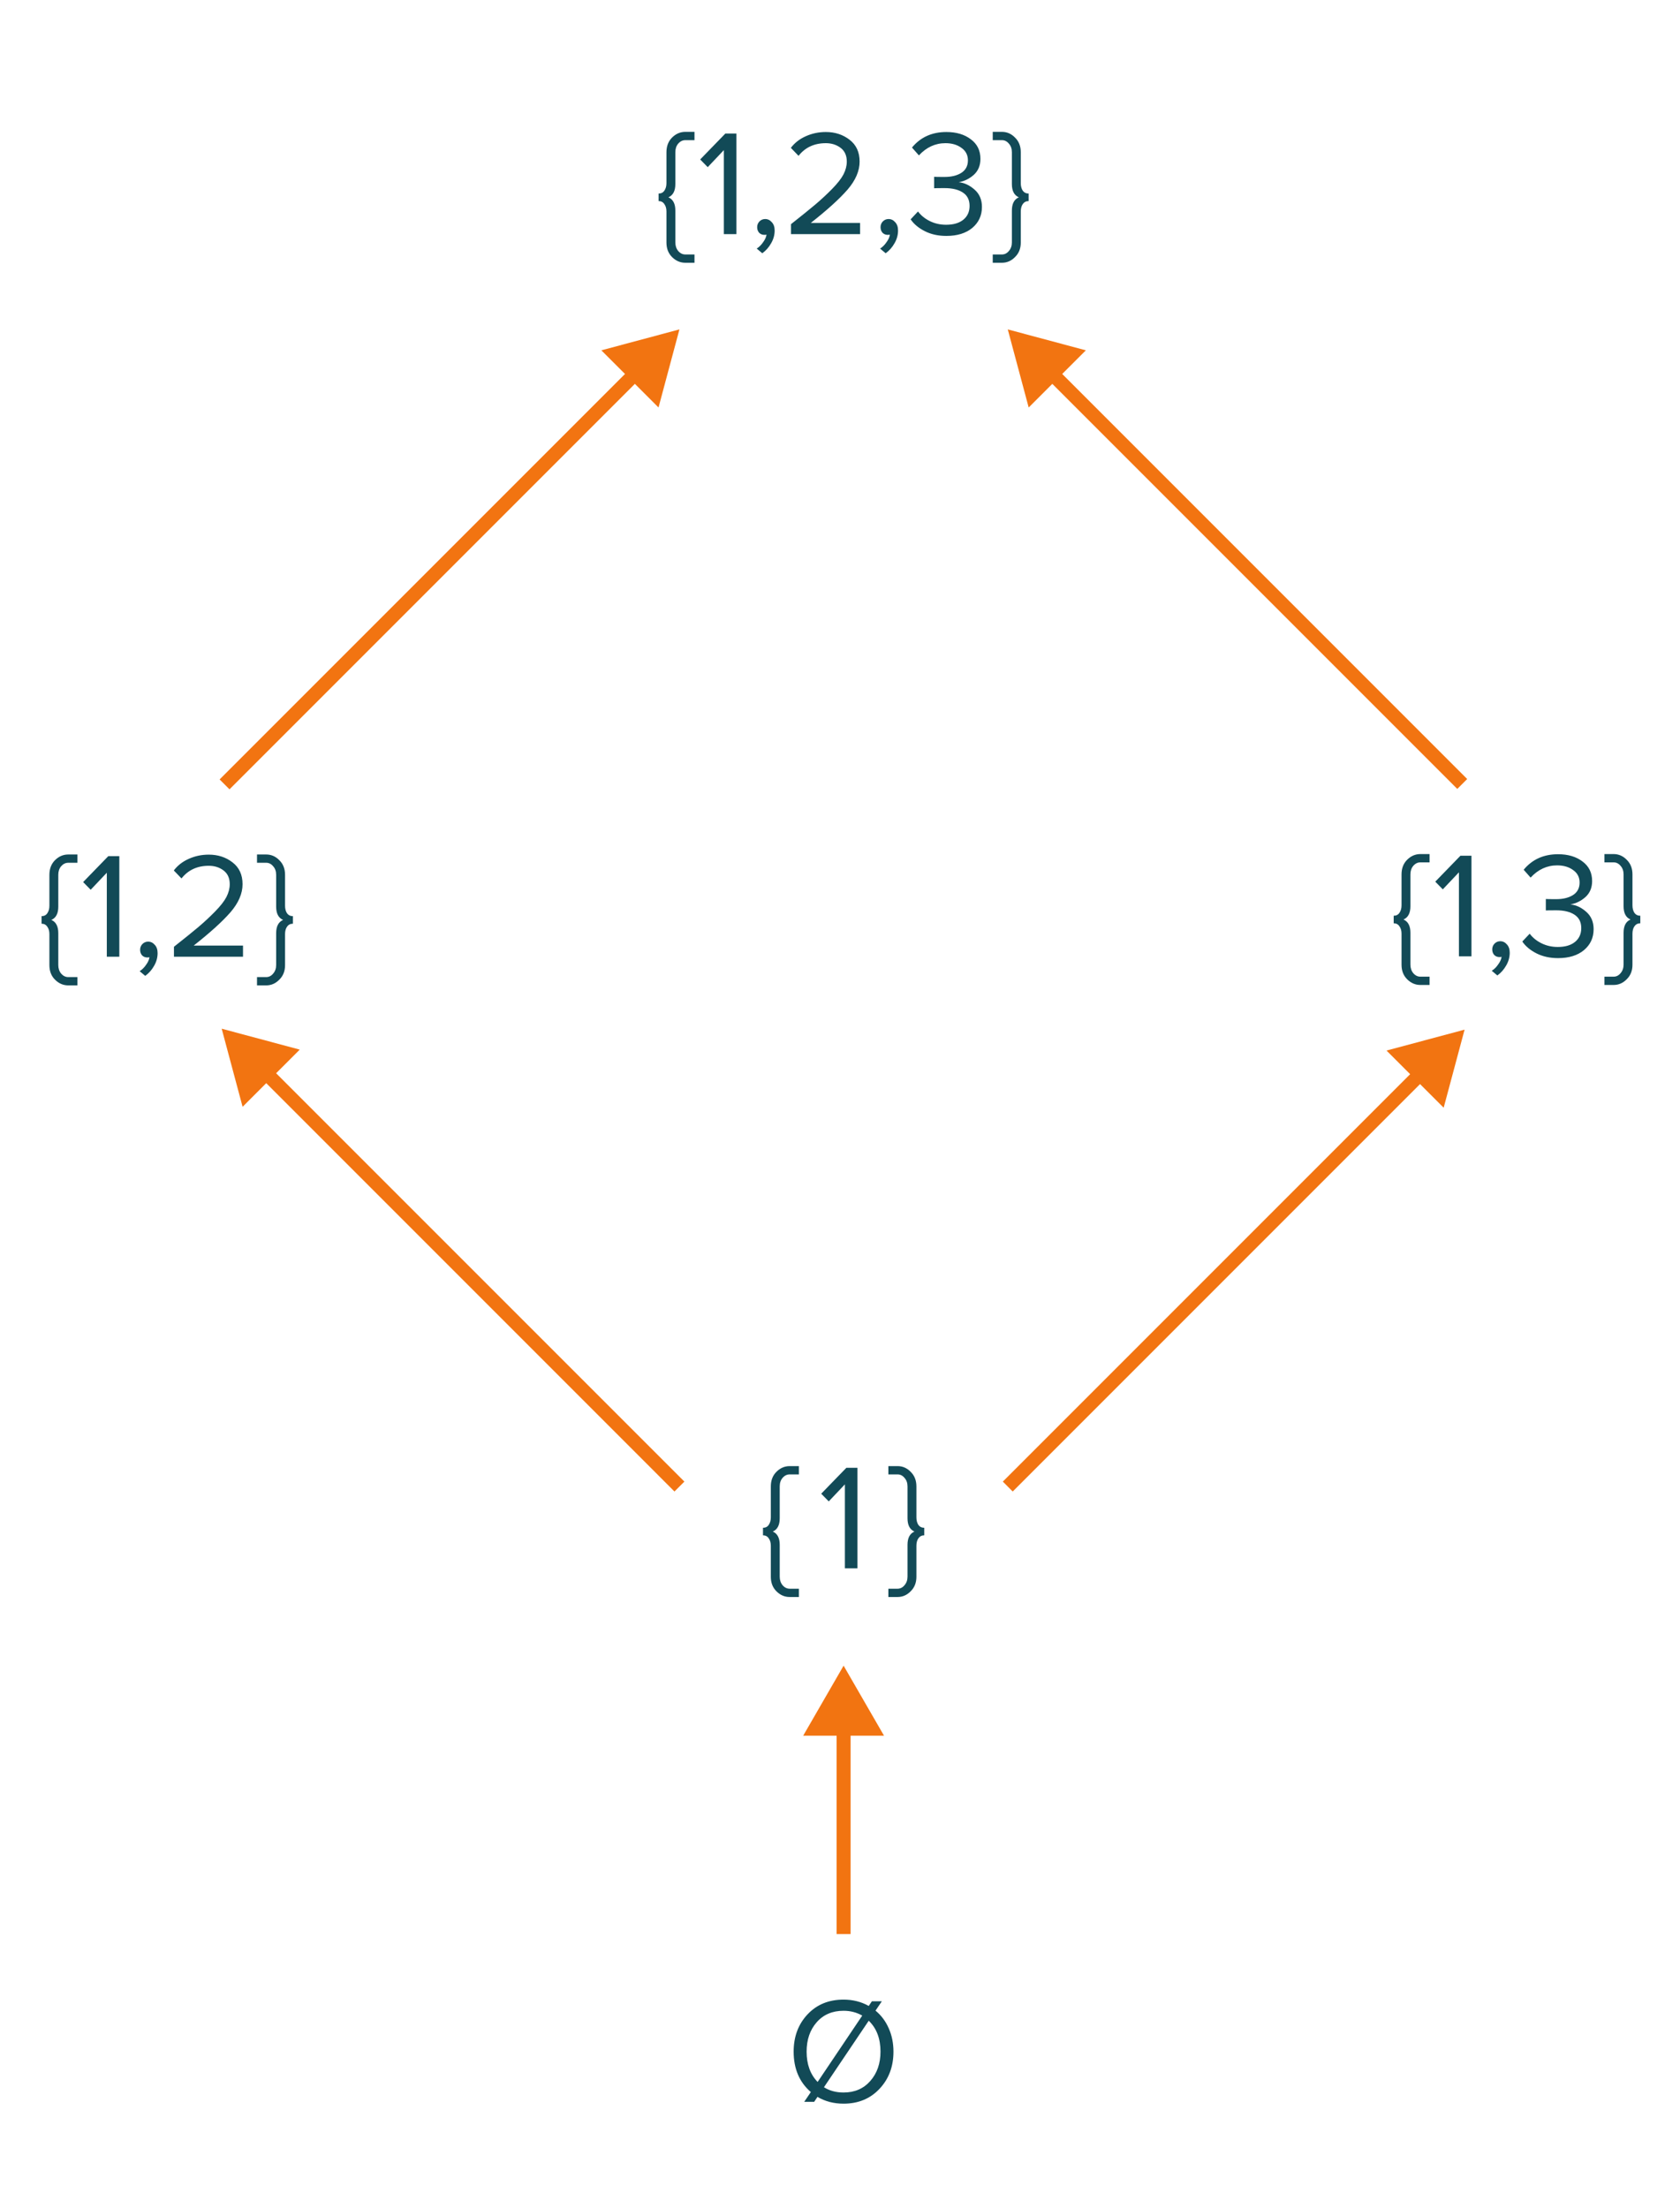 <?xml version="1.0" encoding="UTF-8"?> <svg xmlns="http://www.w3.org/2000/svg" width="156" height="205" viewBox="0 0 156 205" fill="none"> <path d="M135.997 95.589L128.748 97.531L134.055 102.838L135.997 95.589ZM94.038 138.467L132.32 100.185L131.401 99.266L93.119 137.548L94.038 138.467Z" fill="#F27411"></path> <path d="M78.334 154.636L74.582 161.136H82.087L78.334 154.636ZM78.984 179.553V160.486H77.684V179.553H78.984Z" fill="#F27411"></path> <path d="M20.585 95.502L22.527 102.752L27.834 97.444L20.585 95.502ZM63.55 137.548L25.181 99.179L24.262 100.098L62.63 138.467L63.55 137.548Z" fill="#F27411"></path> <path d="M93.579 30.581L95.521 37.831L100.829 32.523L93.579 30.581ZM97.256 35.177L135.32 73.241L136.239 72.322L98.175 34.258L97.256 35.177Z" fill="#F27411"></path> <path d="M63.09 30.581L55.84 32.523L61.148 37.831L63.09 30.581ZM58.494 34.258L20.392 72.36L21.311 73.279L59.413 35.177L58.494 34.258Z" fill="#F27411"></path> <path d="M78.33 195.298C77.425 195.298 76.617 195.088 75.908 194.668L75.6 195.13H74.676L75.292 194.22C74.228 193.305 73.696 192.054 73.696 190.468C73.696 189.077 74.125 187.924 74.984 187.01C75.843 186.095 76.958 185.638 78.33 185.638C79.189 185.638 79.968 185.834 80.668 186.226L80.962 185.792H81.886L81.298 186.66C81.83 187.098 82.241 187.649 82.53 188.312C82.819 188.965 82.964 189.684 82.964 190.468C82.964 191.858 82.53 193.011 81.662 193.926C80.803 194.84 79.693 195.298 78.33 195.298ZM78.33 194.262C79.357 194.262 80.183 193.907 80.808 193.198C81.443 192.479 81.76 191.569 81.76 190.468C81.76 189.254 81.396 188.298 80.668 187.598L76.51 193.772C77.023 194.098 77.63 194.262 78.33 194.262ZM74.9 190.468C74.9 191.644 75.241 192.582 75.922 193.282L80.066 187.122C79.543 186.823 78.965 186.674 78.33 186.674C77.294 186.674 76.463 187.028 75.838 187.738C75.213 188.447 74.9 189.357 74.9 190.468Z" fill="#124A57"></path> <path d="M74.181 148.261H73.327C72.86 148.261 72.449 148.083 72.095 147.729C71.749 147.383 71.577 146.935 71.577 146.385V143.501C71.577 143.221 71.511 142.992 71.381 142.815C71.259 142.628 71.082 142.535 70.849 142.535V141.835C71.082 141.835 71.259 141.746 71.381 141.569C71.511 141.382 71.577 141.149 71.577 140.869V137.999C71.577 137.439 71.749 136.986 72.095 136.641C72.449 136.286 72.86 136.109 73.327 136.109H74.181V136.879H73.327C73.075 136.879 72.855 136.986 72.669 137.201C72.491 137.406 72.403 137.672 72.403 137.999V140.953C72.403 141.587 72.188 141.998 71.759 142.185C72.188 142.371 72.403 142.782 72.403 143.417V146.371C72.403 146.688 72.491 146.954 72.669 147.169C72.855 147.383 73.075 147.491 73.327 147.491H74.181V148.261ZM79.616 145.601H78.454V137.803L76.956 139.385L76.256 138.671L78.594 136.263H79.616V145.601ZM82.491 148.261V147.491H83.345C83.597 147.491 83.812 147.383 83.989 147.169C84.176 146.954 84.269 146.688 84.269 146.371V143.417C84.269 142.782 84.484 142.371 84.913 142.185C84.484 141.998 84.269 141.587 84.269 140.953V137.999C84.269 137.672 84.176 137.406 83.989 137.201C83.812 136.986 83.597 136.879 83.345 136.879H82.491V136.109H83.345C83.812 136.109 84.218 136.286 84.563 136.641C84.918 136.986 85.095 137.439 85.095 137.999V140.869C85.095 141.149 85.156 141.382 85.277 141.569C85.408 141.746 85.59 141.835 85.823 141.835V142.535C85.59 142.535 85.408 142.628 85.277 142.815C85.156 142.992 85.095 143.221 85.095 143.501V146.385C85.095 146.935 84.918 147.383 84.563 147.729C84.218 148.083 83.812 148.261 83.345 148.261H82.491Z" fill="#124A57"></path> <path d="M7.191 91.48H6.337C5.871 91.48 5.46 91.302 5.105 90.948C4.76 90.602 4.587 90.154 4.587 89.603V86.719C4.587 86.439 4.522 86.211 4.391 86.034C4.27 85.847 4.093 85.754 3.859 85.754V85.053C4.093 85.053 4.27 84.965 4.391 84.787C4.522 84.601 4.587 84.368 4.587 84.088V81.218C4.587 80.657 4.76 80.205 5.105 79.859C5.46 79.505 5.871 79.328 6.337 79.328H7.191V80.097H6.337C6.085 80.097 5.866 80.205 5.679 80.419C5.502 80.625 5.413 80.891 5.413 81.218V84.171C5.413 84.806 5.199 85.217 4.769 85.403C5.199 85.59 5.413 86.001 5.413 86.635V89.59C5.413 89.907 5.502 90.173 5.679 90.388C5.866 90.602 6.085 90.71 6.337 90.71H7.191V91.48ZM11.08 88.82H9.918V81.022L8.42 82.603L7.72 81.889L10.058 79.481H11.08V88.82ZM14.634 88.484C14.634 88.894 14.527 89.286 14.312 89.659C14.098 90.042 13.822 90.355 13.486 90.597L12.968 90.163C13.202 90.014 13.402 89.814 13.57 89.561C13.748 89.319 13.85 89.085 13.878 88.862C13.841 88.88 13.776 88.889 13.682 88.889C13.486 88.889 13.323 88.824 13.192 88.694C13.071 88.553 13.01 88.381 13.01 88.175C13.01 87.97 13.08 87.793 13.22 87.644C13.37 87.494 13.547 87.419 13.752 87.419C13.995 87.419 14.2 87.517 14.368 87.713C14.546 87.9 14.634 88.157 14.634 88.484ZM22.565 88.82H16.153V87.895C17.123 87.13 17.875 86.523 18.407 86.076C18.948 85.618 19.466 85.138 19.961 84.633C20.465 84.12 20.82 83.668 21.025 83.275C21.23 82.874 21.333 82.478 21.333 82.085C21.333 81.525 21.142 81.101 20.759 80.811C20.376 80.522 19.919 80.377 19.387 80.377C18.314 80.377 17.469 80.769 16.853 81.553L16.139 80.811C16.494 80.345 16.956 79.986 17.525 79.734C18.104 79.472 18.724 79.341 19.387 79.341C20.236 79.341 20.969 79.579 21.585 80.055C22.21 80.531 22.523 81.208 22.523 82.085C22.523 82.954 22.149 83.822 21.403 84.689C20.656 85.548 19.517 86.579 17.987 87.784H22.565V88.82ZM23.865 91.48V90.71H24.719C24.971 90.71 25.186 90.602 25.363 90.388C25.55 90.173 25.643 89.907 25.643 89.59V86.635C25.643 86.001 25.858 85.59 26.287 85.403C25.858 85.217 25.643 84.806 25.643 84.171V81.218C25.643 80.891 25.55 80.625 25.363 80.419C25.186 80.205 24.971 80.097 24.719 80.097H23.865V79.328H24.719C25.186 79.328 25.592 79.505 25.937 79.859C26.292 80.205 26.469 80.657 26.469 81.218V84.088C26.469 84.368 26.53 84.601 26.651 84.787C26.782 84.965 26.964 85.053 27.197 85.053V85.754C26.964 85.754 26.782 85.847 26.651 86.034C26.53 86.211 26.469 86.439 26.469 86.719V89.603C26.469 90.154 26.292 90.602 25.937 90.948C25.592 91.302 25.186 91.48 24.719 91.48H23.865Z" fill="#124A57"></path> <path d="M132.746 91.441H131.892C131.425 91.441 131.015 91.264 130.66 90.909C130.315 90.564 130.142 90.116 130.142 89.565V86.681C130.142 86.401 130.077 86.172 129.946 85.995C129.825 85.808 129.647 85.715 129.414 85.715V85.015C129.647 85.015 129.825 84.927 129.946 84.749C130.077 84.562 130.142 84.329 130.142 84.049V81.179C130.142 80.619 130.315 80.166 130.66 79.821C131.015 79.466 131.425 79.289 131.892 79.289H132.746V80.059H131.892C131.64 80.059 131.421 80.166 131.234 80.381C131.057 80.587 130.968 80.853 130.968 81.179V84.133C130.968 84.768 130.753 85.178 130.324 85.365C130.753 85.552 130.968 85.963 130.968 86.597V89.551C130.968 89.868 131.057 90.135 131.234 90.349C131.421 90.564 131.64 90.671 131.892 90.671H132.746V91.441ZM136.635 88.781H135.473V80.983L133.975 82.565L133.275 81.851L135.613 79.443H136.635V88.781ZM140.189 88.445C140.189 88.856 140.081 89.248 139.867 89.621C139.652 90.004 139.377 90.317 139.041 90.559L138.523 90.125C138.756 89.976 138.957 89.775 139.125 89.523C139.302 89.281 139.405 89.047 139.433 88.823C139.395 88.842 139.33 88.851 139.237 88.851C139.041 88.851 138.877 88.786 138.747 88.655C138.625 88.515 138.565 88.343 138.565 88.137C138.565 87.932 138.635 87.754 138.775 87.605C138.924 87.456 139.101 87.381 139.307 87.381C139.549 87.381 139.755 87.479 139.923 87.675C140.1 87.862 140.189 88.118 140.189 88.445ZM144.675 88.949C143.929 88.949 143.266 88.805 142.687 88.515C142.109 88.226 141.665 87.857 141.357 87.409L142.043 86.681C142.323 87.055 142.692 87.353 143.149 87.577C143.607 87.801 144.106 87.913 144.647 87.913C145.329 87.913 145.861 87.759 146.243 87.451C146.635 87.134 146.831 86.704 146.831 86.163C146.831 85.603 146.621 85.188 146.201 84.917C145.791 84.647 145.226 84.511 144.507 84.511C143.957 84.511 143.635 84.516 143.541 84.525V83.461C143.644 83.471 143.966 83.475 144.507 83.475C145.142 83.475 145.66 83.349 146.061 83.097C146.472 82.836 146.677 82.448 146.677 81.935C146.677 81.441 146.477 81.053 146.075 80.773C145.683 80.484 145.189 80.339 144.591 80.339C143.649 80.339 142.827 80.717 142.127 81.473L141.483 80.745C142.277 79.784 143.341 79.303 144.675 79.303C145.599 79.303 146.355 79.527 146.943 79.975C147.541 80.414 147.839 81.02 147.839 81.795C147.839 82.411 147.634 82.906 147.223 83.279C146.813 83.643 146.346 83.872 145.823 83.965C146.337 84.012 146.822 84.236 147.279 84.637C147.746 85.038 147.979 85.58 147.979 86.261C147.979 87.055 147.681 87.703 147.083 88.207C146.486 88.702 145.683 88.949 144.675 88.949ZM148.982 91.441V90.671H149.836C150.088 90.671 150.303 90.564 150.48 90.349C150.667 90.135 150.76 89.868 150.76 89.551V86.597C150.76 85.963 150.975 85.552 151.404 85.365C150.975 85.178 150.76 84.768 150.76 84.133V81.179C150.76 80.853 150.667 80.587 150.48 80.381C150.303 80.166 150.088 80.059 149.836 80.059H148.982V79.289H149.836C150.303 79.289 150.709 79.466 151.054 79.821C151.409 80.166 151.586 80.619 151.586 81.179V84.049C151.586 84.329 151.647 84.562 151.768 84.749C151.899 84.927 152.081 85.015 152.314 85.015V85.715C152.081 85.715 151.899 85.808 151.768 85.995C151.647 86.172 151.586 86.401 151.586 86.681V89.565C151.586 90.116 151.409 90.564 151.054 90.909C150.709 91.264 150.303 91.441 149.836 91.441H148.982Z" fill="#124A57"></path> <path d="M64.489 24.394H63.635C63.169 24.394 62.758 24.217 62.403 23.862C62.058 23.517 61.885 23.069 61.885 22.518V19.634C61.885 19.354 61.82 19.125 61.689 18.948C61.568 18.762 61.391 18.668 61.157 18.668V17.968C61.391 17.968 61.568 17.88 61.689 17.702C61.82 17.515 61.885 17.282 61.885 17.002V14.132C61.885 13.572 62.058 13.12 62.403 12.774C62.758 12.419 63.169 12.242 63.635 12.242H64.489V13.012H63.635C63.383 13.012 63.164 13.12 62.977 13.334C62.8 13.54 62.711 13.806 62.711 14.132V17.086C62.711 17.721 62.497 18.131 62.067 18.318C62.497 18.505 62.711 18.916 62.711 19.55V22.504C62.711 22.822 62.8 23.087 62.977 23.302C63.164 23.517 63.383 23.624 63.635 23.624H64.489V24.394ZM68.378 21.734H67.216V13.936L65.718 15.518L65.018 14.804L67.356 12.396H68.378V21.734ZM71.932 21.398C71.932 21.809 71.825 22.201 71.61 22.574C71.396 22.957 71.12 23.27 70.784 23.512L70.266 23.078C70.5 22.929 70.7 22.728 70.868 22.476C71.046 22.233 71.148 22 71.176 21.776C71.139 21.795 71.074 21.804 70.98 21.804C70.784 21.804 70.621 21.739 70.49 21.608C70.369 21.468 70.308 21.296 70.308 21.09C70.308 20.885 70.378 20.707 70.518 20.558C70.668 20.409 70.845 20.334 71.05 20.334C71.293 20.334 71.498 20.432 71.666 20.628C71.844 20.815 71.932 21.072 71.932 21.398ZM79.863 21.734H73.451V20.81C74.421 20.045 75.173 19.438 75.705 18.99C76.246 18.533 76.764 18.052 77.259 17.548C77.763 17.035 78.118 16.582 78.323 16.19C78.528 15.789 78.631 15.392 78.631 15C78.631 14.44 78.439 14.015 78.057 13.726C77.674 13.437 77.217 13.292 76.685 13.292C75.612 13.292 74.767 13.684 74.151 14.468L73.437 13.726C73.791 13.259 74.254 12.9 74.823 12.648C75.401 12.387 76.022 12.256 76.685 12.256C77.534 12.256 78.267 12.494 78.883 12.97C79.508 13.446 79.821 14.123 79.821 15C79.821 15.868 79.448 16.736 78.701 17.604C77.954 18.463 76.816 19.494 75.285 20.698H79.863V21.734ZM83.389 21.398C83.389 21.809 83.282 22.201 83.067 22.574C82.853 22.957 82.577 23.27 82.241 23.512L81.723 23.078C81.957 22.929 82.157 22.728 82.325 22.476C82.503 22.233 82.605 22 82.633 21.776C82.596 21.795 82.531 21.804 82.437 21.804C82.241 21.804 82.078 21.739 81.947 21.608C81.826 21.468 81.765 21.296 81.765 21.09C81.765 20.885 81.835 20.707 81.975 20.558C82.125 20.409 82.302 20.334 82.507 20.334C82.75 20.334 82.955 20.432 83.123 20.628C83.301 20.815 83.389 21.072 83.389 21.398ZM87.876 21.902C87.129 21.902 86.466 21.758 85.888 21.468C85.309 21.179 84.866 20.81 84.558 20.362L85.244 19.634C85.524 20.008 85.892 20.306 86.35 20.53C86.807 20.754 87.306 20.866 87.848 20.866C88.529 20.866 89.061 20.712 89.444 20.404C89.836 20.087 90.032 19.657 90.032 19.116C90.032 18.556 89.822 18.141 89.402 17.87C88.991 17.599 88.427 17.464 87.708 17.464C87.157 17.464 86.835 17.469 86.742 17.478V16.414C86.844 16.424 87.166 16.428 87.708 16.428C88.343 16.428 88.861 16.302 89.262 16.05C89.672 15.789 89.878 15.402 89.878 14.888C89.878 14.393 89.677 14.006 89.276 13.726C88.884 13.437 88.389 13.292 87.792 13.292C86.849 13.292 86.028 13.67 85.328 14.426L84.684 13.698C85.477 12.737 86.541 12.256 87.876 12.256C88.8 12.256 89.556 12.48 90.144 12.928C90.741 13.367 91.04 13.973 91.04 14.748C91.04 15.364 90.835 15.859 90.424 16.232C90.013 16.596 89.546 16.825 89.024 16.918C89.537 16.965 90.022 17.189 90.48 17.59C90.947 17.991 91.18 18.533 91.18 19.214C91.18 20.008 90.881 20.656 90.284 21.16C89.686 21.655 88.884 21.902 87.876 21.902ZM92.183 24.394V23.624H93.037C93.289 23.624 93.504 23.517 93.681 23.302C93.868 23.087 93.961 22.822 93.961 22.504V19.55C93.961 18.916 94.175 18.505 94.605 18.318C94.175 18.131 93.961 17.721 93.961 17.086V14.132C93.961 13.806 93.868 13.54 93.681 13.334C93.504 13.12 93.289 13.012 93.037 13.012H92.183V12.242H93.037C93.504 12.242 93.909 12.419 94.255 12.774C94.609 13.12 94.787 13.572 94.787 14.132V17.002C94.787 17.282 94.847 17.515 94.969 17.702C95.1 17.88 95.281 17.968 95.515 17.968V18.668C95.281 18.668 95.1 18.762 94.969 18.948C94.847 19.125 94.787 19.354 94.787 19.634V22.518C94.787 23.069 94.609 23.517 94.255 23.862C93.909 24.217 93.504 24.394 93.037 24.394H92.183Z" fill="#124A57"></path> </svg> 